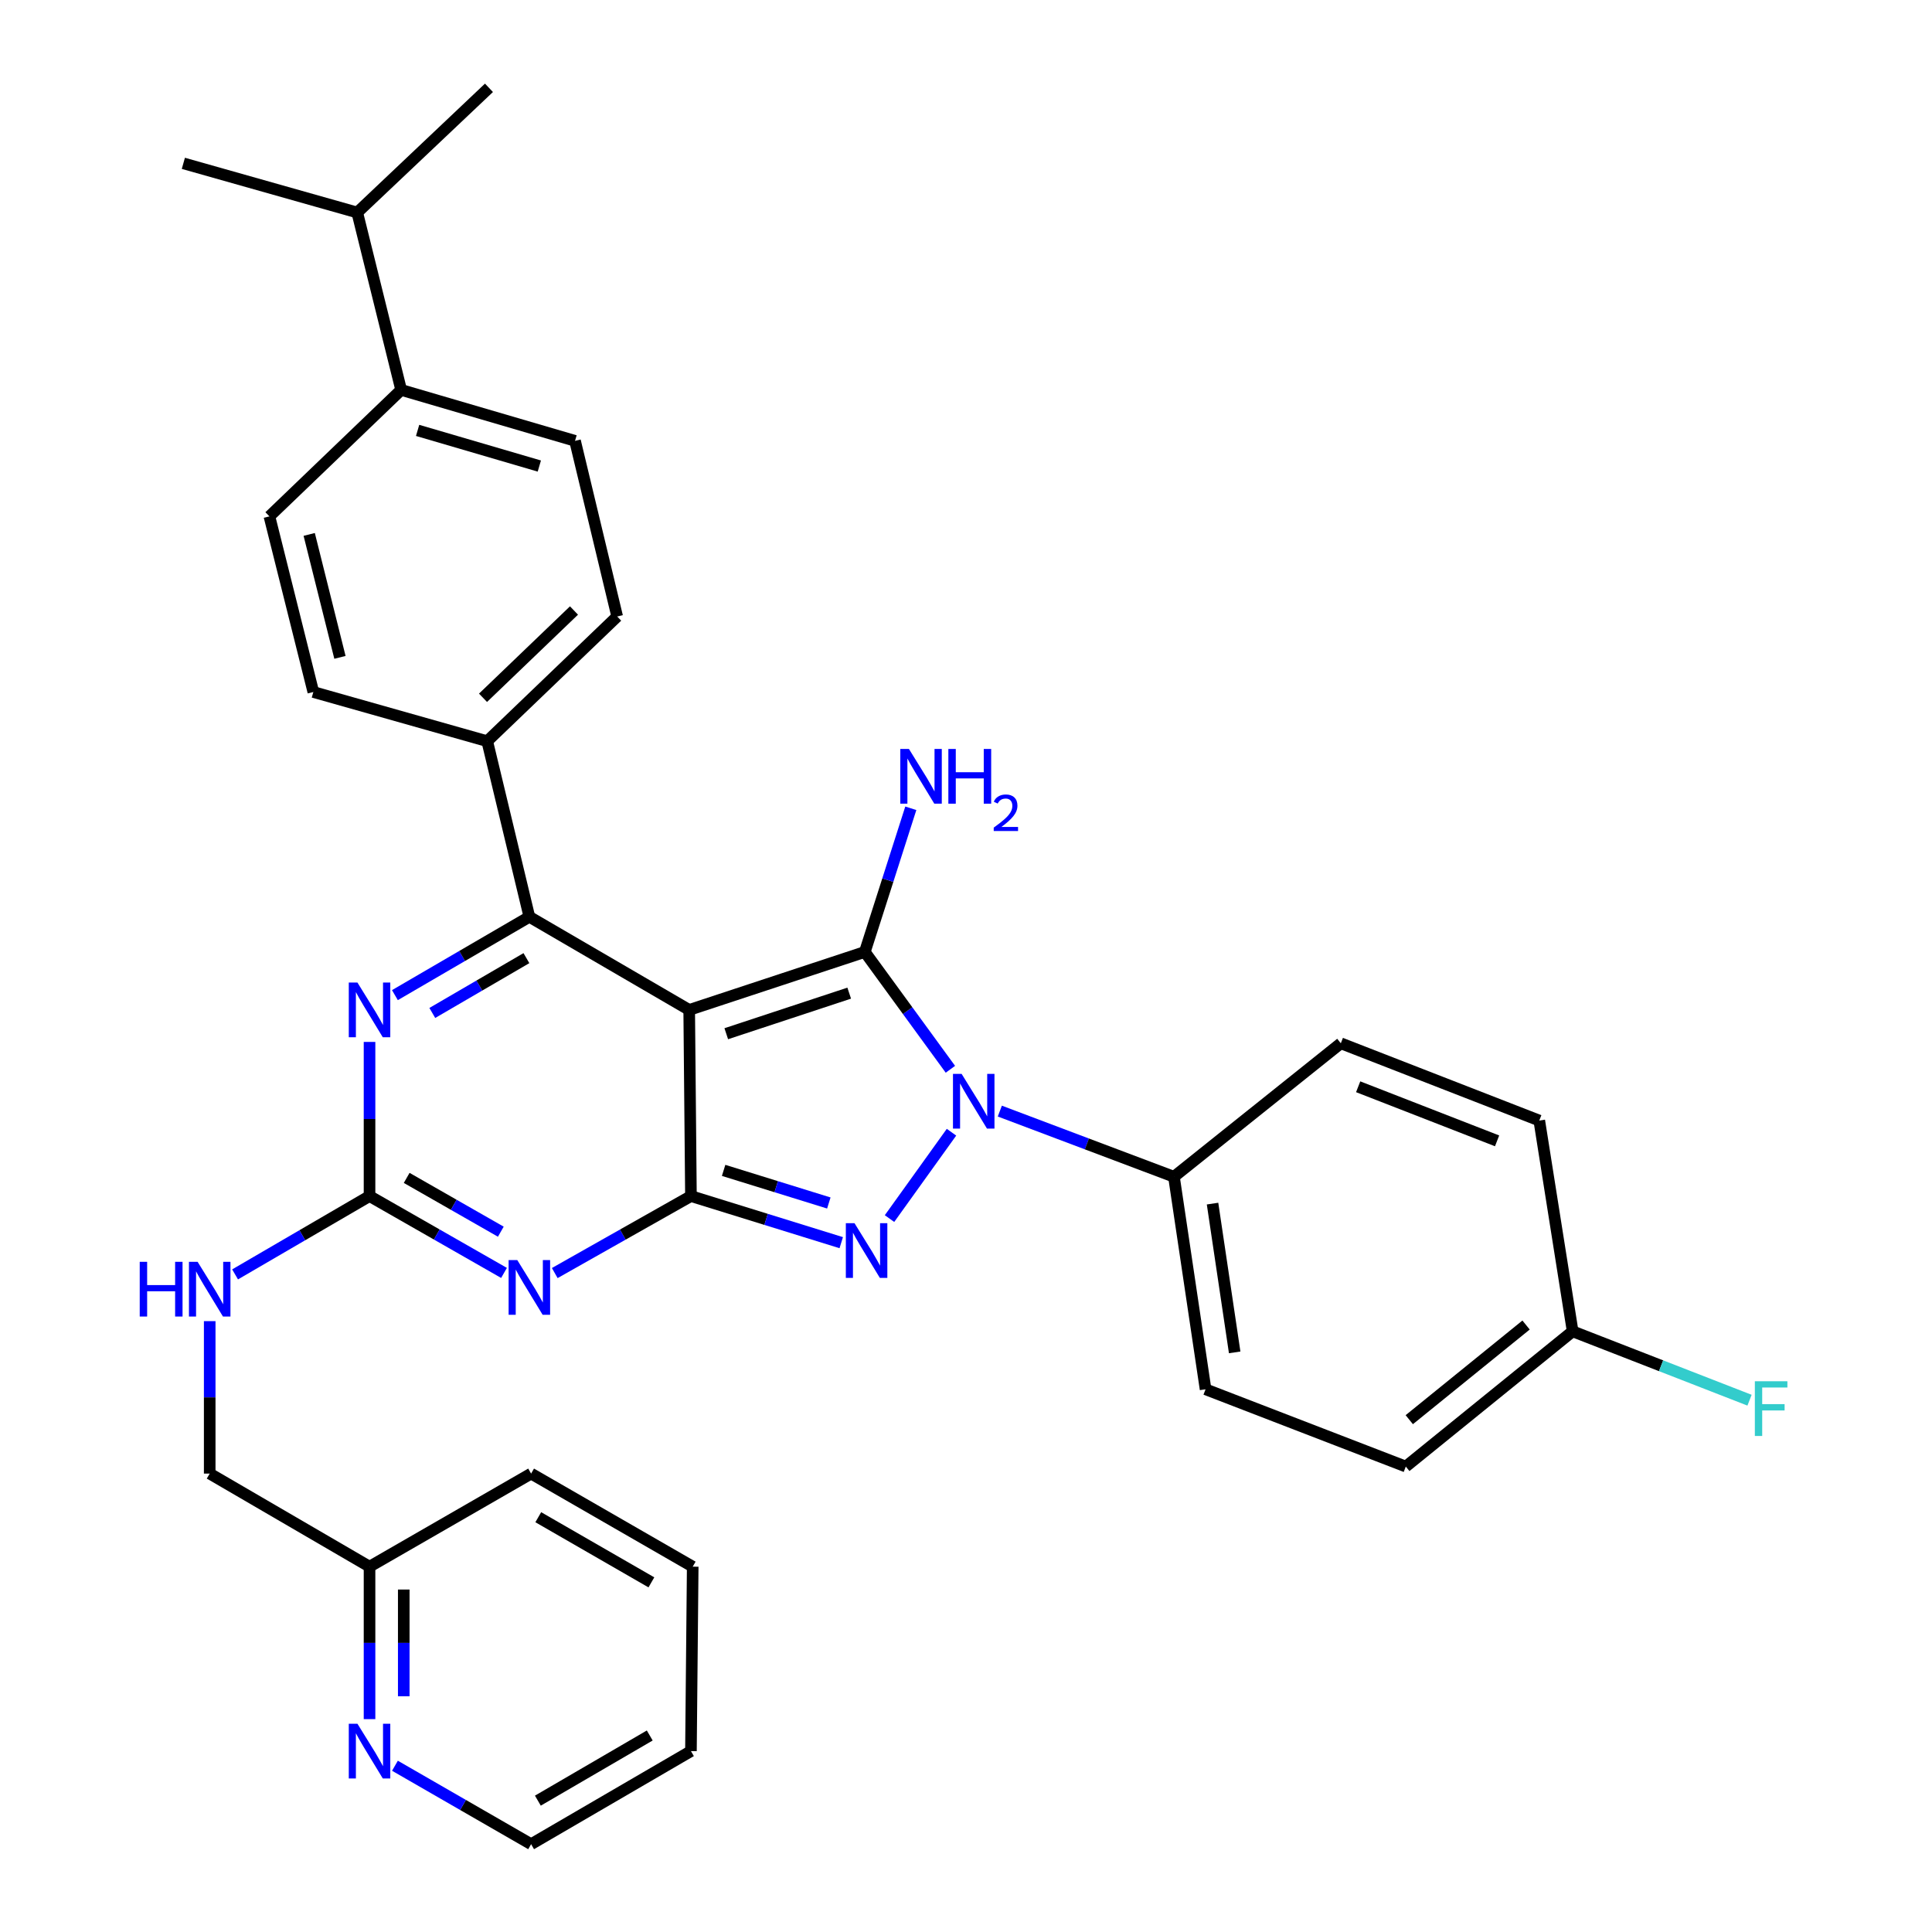 <?xml version='1.0' encoding='iso-8859-1'?>
<svg version='1.1' baseProfile='full'
              xmlns='http://www.w3.org/2000/svg'
                      xmlns:rdkit='http://www.rdkit.org/xml'
                      xmlns:xlink='http://www.w3.org/1999/xlink'
                  xml:space='preserve'
width='1000px' height='1000px' viewBox='0 0 1000 1000'>
<!-- END OF HEADER -->
<rect style='opacity:1.0;fill:#FFFFFF;stroke:none' width='1000' height='1000' x='0' y='0'> </rect>
<path class='bond-0' d='M 191.27,539.3 L 191.27,579.194' style='fill:none;fill-rule:evenodd;stroke:#0000FF;stroke-width:6px;stroke-linecap:butt;stroke-linejoin:miter;stroke-opacity:1' />
<path class='bond-0' d='M 191.27,579.194 L 191.27,619.088' style='fill:none;fill-rule:evenodd;stroke:#000000;stroke-width:6px;stroke-linecap:butt;stroke-linejoin:miter;stroke-opacity:1' />
<path class='bond-1' d='M 204.404,515.081 L 239.201,494.812' style='fill:none;fill-rule:evenodd;stroke:#0000FF;stroke-width:6px;stroke-linecap:butt;stroke-linejoin:miter;stroke-opacity:1' />
<path class='bond-1' d='M 239.201,494.812 L 273.998,474.543' style='fill:none;fill-rule:evenodd;stroke:#000000;stroke-width:6px;stroke-linecap:butt;stroke-linejoin:miter;stroke-opacity:1' />
<path class='bond-1' d='M 223.758,524.306 L 248.116,510.117' style='fill:none;fill-rule:evenodd;stroke:#0000FF;stroke-width:6px;stroke-linecap:butt;stroke-linejoin:miter;stroke-opacity:1' />
<path class='bond-1' d='M 248.116,510.117 L 272.474,495.929' style='fill:none;fill-rule:evenodd;stroke:#000000;stroke-width:6px;stroke-linecap:butt;stroke-linejoin:miter;stroke-opacity:1' />
<path class='bond-2' d='M 191.27,619.088 L 226.073,638.975' style='fill:none;fill-rule:evenodd;stroke:#000000;stroke-width:6px;stroke-linecap:butt;stroke-linejoin:miter;stroke-opacity:1' />
<path class='bond-2' d='M 226.073,638.975 L 260.876,658.863' style='fill:none;fill-rule:evenodd;stroke:#0000FF;stroke-width:6px;stroke-linecap:butt;stroke-linejoin:miter;stroke-opacity:1' />
<path class='bond-2' d='M 210.499,609.675 L 234.861,623.596' style='fill:none;fill-rule:evenodd;stroke:#000000;stroke-width:6px;stroke-linecap:butt;stroke-linejoin:miter;stroke-opacity:1' />
<path class='bond-2' d='M 234.861,623.596 L 259.223,637.518' style='fill:none;fill-rule:evenodd;stroke:#0000FF;stroke-width:6px;stroke-linecap:butt;stroke-linejoin:miter;stroke-opacity:1' />
<path class='bond-3' d='M 191.27,619.088 L 156.473,639.357' style='fill:none;fill-rule:evenodd;stroke:#000000;stroke-width:6px;stroke-linecap:butt;stroke-linejoin:miter;stroke-opacity:1' />
<path class='bond-3' d='M 156.473,639.357 L 121.676,659.626' style='fill:none;fill-rule:evenodd;stroke:#0000FF;stroke-width:6px;stroke-linecap:butt;stroke-linejoin:miter;stroke-opacity:1' />
<path class='bond-4' d='M 287.14,658.933 L 322.385,639.01' style='fill:none;fill-rule:evenodd;stroke:#0000FF;stroke-width:6px;stroke-linecap:butt;stroke-linejoin:miter;stroke-opacity:1' />
<path class='bond-4' d='M 322.385,639.01 L 357.631,619.088' style='fill:none;fill-rule:evenodd;stroke:#000000;stroke-width:6px;stroke-linecap:butt;stroke-linejoin:miter;stroke-opacity:1' />
<path class='bond-5' d='M 273.998,474.543 L 252.182,383.638' style='fill:none;fill-rule:evenodd;stroke:#000000;stroke-width:6px;stroke-linecap:butt;stroke-linejoin:miter;stroke-opacity:1' />
<path class='bond-6' d='M 273.998,474.543 L 356.726,522.731' style='fill:none;fill-rule:evenodd;stroke:#000000;stroke-width:6px;stroke-linecap:butt;stroke-linejoin:miter;stroke-opacity:1' />
<path class='bond-7' d='M 108.542,683.822 L 108.542,723.275' style='fill:none;fill-rule:evenodd;stroke:#0000FF;stroke-width:6px;stroke-linecap:butt;stroke-linejoin:miter;stroke-opacity:1' />
<path class='bond-7' d='M 108.542,723.275 L 108.542,762.728' style='fill:none;fill-rule:evenodd;stroke:#000000;stroke-width:6px;stroke-linecap:butt;stroke-linejoin:miter;stroke-opacity:1' />
<path class='bond-8' d='M 274.903,954.545 L 357.631,906.367' style='fill:none;fill-rule:evenodd;stroke:#000000;stroke-width:6px;stroke-linecap:butt;stroke-linejoin:miter;stroke-opacity:1' />
<path class='bond-8' d='M 278.399,932.013 L 336.308,898.288' style='fill:none;fill-rule:evenodd;stroke:#000000;stroke-width:6px;stroke-linecap:butt;stroke-linejoin:miter;stroke-opacity:1' />
<path class='bond-9' d='M 274.903,954.545 L 239.663,934.245' style='fill:none;fill-rule:evenodd;stroke:#000000;stroke-width:6px;stroke-linecap:butt;stroke-linejoin:miter;stroke-opacity:1' />
<path class='bond-9' d='M 239.663,934.245 L 204.423,913.944' style='fill:none;fill-rule:evenodd;stroke:#0000FF;stroke-width:6px;stroke-linecap:butt;stroke-linejoin:miter;stroke-opacity:1' />
<path class='bond-10' d='M 356.726,522.731 L 357.631,619.088' style='fill:none;fill-rule:evenodd;stroke:#000000;stroke-width:6px;stroke-linecap:butt;stroke-linejoin:miter;stroke-opacity:1' />
<path class='bond-11' d='M 356.726,522.731 L 447.631,492.728' style='fill:none;fill-rule:evenodd;stroke:#000000;stroke-width:6px;stroke-linecap:butt;stroke-linejoin:miter;stroke-opacity:1' />
<path class='bond-11' d='M 375.913,535.051 L 439.547,514.049' style='fill:none;fill-rule:evenodd;stroke:#000000;stroke-width:6px;stroke-linecap:butt;stroke-linejoin:miter;stroke-opacity:1' />
<path class='bond-12' d='M 357.631,619.088 L 396.529,631.146' style='fill:none;fill-rule:evenodd;stroke:#000000;stroke-width:6px;stroke-linecap:butt;stroke-linejoin:miter;stroke-opacity:1' />
<path class='bond-12' d='M 396.529,631.146 L 435.427,643.204' style='fill:none;fill-rule:evenodd;stroke:#0000FF;stroke-width:6px;stroke-linecap:butt;stroke-linejoin:miter;stroke-opacity:1' />
<path class='bond-12' d='M 374.545,605.787 L 401.773,614.227' style='fill:none;fill-rule:evenodd;stroke:#000000;stroke-width:6px;stroke-linecap:butt;stroke-linejoin:miter;stroke-opacity:1' />
<path class='bond-12' d='M 401.773,614.227 L 429.002,622.668' style='fill:none;fill-rule:evenodd;stroke:#0000FF;stroke-width:6px;stroke-linecap:butt;stroke-linejoin:miter;stroke-opacity:1' />
<path class='bond-13' d='M 460.414,630.733 L 492.493,586.033' style='fill:none;fill-rule:evenodd;stroke:#0000FF;stroke-width:6px;stroke-linecap:butt;stroke-linejoin:miter;stroke-opacity:1' />
<path class='bond-14' d='M 491.924,553.453 L 469.778,523.091' style='fill:none;fill-rule:evenodd;stroke:#0000FF;stroke-width:6px;stroke-linecap:butt;stroke-linejoin:miter;stroke-opacity:1' />
<path class='bond-14' d='M 469.778,523.091 L 447.631,492.728' style='fill:none;fill-rule:evenodd;stroke:#000000;stroke-width:6px;stroke-linecap:butt;stroke-linejoin:miter;stroke-opacity:1' />
<path class='bond-15' d='M 517.506,575.099 L 562.57,592.095' style='fill:none;fill-rule:evenodd;stroke:#0000FF;stroke-width:6px;stroke-linecap:butt;stroke-linejoin:miter;stroke-opacity:1' />
<path class='bond-15' d='M 562.57,592.095 L 607.635,609.09' style='fill:none;fill-rule:evenodd;stroke:#000000;stroke-width:6px;stroke-linecap:butt;stroke-linejoin:miter;stroke-opacity:1' />
<path class='bond-16' d='M 447.631,492.728 L 459.532,455.549' style='fill:none;fill-rule:evenodd;stroke:#000000;stroke-width:6px;stroke-linecap:butt;stroke-linejoin:miter;stroke-opacity:1' />
<path class='bond-16' d='M 459.532,455.549 L 471.433,418.369' style='fill:none;fill-rule:evenodd;stroke:#0000FF;stroke-width:6px;stroke-linecap:butt;stroke-linejoin:miter;stroke-opacity:1' />
<path class='bond-17' d='M 357.631,906.367 L 358.546,810.906' style='fill:none;fill-rule:evenodd;stroke:#000000;stroke-width:6px;stroke-linecap:butt;stroke-linejoin:miter;stroke-opacity:1' />
<path class='bond-18' d='M 358.546,810.906 L 274.903,762.728' style='fill:none;fill-rule:evenodd;stroke:#000000;stroke-width:6px;stroke-linecap:butt;stroke-linejoin:miter;stroke-opacity:1' />
<path class='bond-18' d='M 337.159,819.028 L 278.609,785.303' style='fill:none;fill-rule:evenodd;stroke:#000000;stroke-width:6px;stroke-linecap:butt;stroke-linejoin:miter;stroke-opacity:1' />
<path class='bond-19' d='M 607.635,609.09 L 624,719.095' style='fill:none;fill-rule:evenodd;stroke:#000000;stroke-width:6px;stroke-linecap:butt;stroke-linejoin:miter;stroke-opacity:1' />
<path class='bond-19' d='M 627.61,622.985 L 639.065,699.988' style='fill:none;fill-rule:evenodd;stroke:#000000;stroke-width:6px;stroke-linecap:butt;stroke-linejoin:miter;stroke-opacity:1' />
<path class='bond-20' d='M 607.635,609.09 L 694.004,540.001' style='fill:none;fill-rule:evenodd;stroke:#000000;stroke-width:6px;stroke-linecap:butt;stroke-linejoin:miter;stroke-opacity:1' />
<path class='bond-21' d='M 813.997,689.092 L 727.638,759.087' style='fill:none;fill-rule:evenodd;stroke:#000000;stroke-width:6px;stroke-linecap:butt;stroke-linejoin:miter;stroke-opacity:1' />
<path class='bond-21' d='M 789.89,685.831 L 729.439,734.827' style='fill:none;fill-rule:evenodd;stroke:#000000;stroke-width:6px;stroke-linecap:butt;stroke-linejoin:miter;stroke-opacity:1' />
<path class='bond-22' d='M 813.997,689.092 L 859.776,706.917' style='fill:none;fill-rule:evenodd;stroke:#000000;stroke-width:6px;stroke-linecap:butt;stroke-linejoin:miter;stroke-opacity:1' />
<path class='bond-22' d='M 859.776,706.917 L 905.554,724.742' style='fill:none;fill-rule:evenodd;stroke:#33CCCC;stroke-width:6px;stroke-linecap:butt;stroke-linejoin:miter;stroke-opacity:1' />
<path class='bond-23' d='M 813.997,689.092 L 796.727,580.002' style='fill:none;fill-rule:evenodd;stroke:#000000;stroke-width:6px;stroke-linecap:butt;stroke-linejoin:miter;stroke-opacity:1' />
<path class='bond-24' d='M 252.182,383.638 L 319.451,319.095' style='fill:none;fill-rule:evenodd;stroke:#000000;stroke-width:6px;stroke-linecap:butt;stroke-linejoin:miter;stroke-opacity:1' />
<path class='bond-24' d='M 250.009,361.175 L 297.097,315.995' style='fill:none;fill-rule:evenodd;stroke:#000000;stroke-width:6px;stroke-linecap:butt;stroke-linejoin:miter;stroke-opacity:1' />
<path class='bond-25' d='M 252.182,383.638 L 162.182,358.181' style='fill:none;fill-rule:evenodd;stroke:#000000;stroke-width:6px;stroke-linecap:butt;stroke-linejoin:miter;stroke-opacity:1' />
<path class='bond-26' d='M 319.451,319.095 L 297.635,228.18' style='fill:none;fill-rule:evenodd;stroke:#000000;stroke-width:6px;stroke-linecap:butt;stroke-linejoin:miter;stroke-opacity:1' />
<path class='bond-27' d='M 297.635,228.18 L 207.635,201.818' style='fill:none;fill-rule:evenodd;stroke:#000000;stroke-width:6px;stroke-linecap:butt;stroke-linejoin:miter;stroke-opacity:1' />
<path class='bond-27' d='M 279.155,241.224 L 216.156,222.77' style='fill:none;fill-rule:evenodd;stroke:#000000;stroke-width:6px;stroke-linecap:butt;stroke-linejoin:miter;stroke-opacity:1' />
<path class='bond-28' d='M 207.635,201.818 L 139.451,267.276' style='fill:none;fill-rule:evenodd;stroke:#000000;stroke-width:6px;stroke-linecap:butt;stroke-linejoin:miter;stroke-opacity:1' />
<path class='bond-29' d='M 207.635,201.818 L 184.904,109.997' style='fill:none;fill-rule:evenodd;stroke:#000000;stroke-width:6px;stroke-linecap:butt;stroke-linejoin:miter;stroke-opacity:1' />
<path class='bond-30' d='M 139.451,267.276 L 162.182,358.181' style='fill:none;fill-rule:evenodd;stroke:#000000;stroke-width:6px;stroke-linecap:butt;stroke-linejoin:miter;stroke-opacity:1' />
<path class='bond-30' d='M 160.044,276.615 L 175.956,340.248' style='fill:none;fill-rule:evenodd;stroke:#000000;stroke-width:6px;stroke-linecap:butt;stroke-linejoin:miter;stroke-opacity:1' />
<path class='bond-31' d='M 184.904,109.997 L 253.087,45.455' style='fill:none;fill-rule:evenodd;stroke:#000000;stroke-width:6px;stroke-linecap:butt;stroke-linejoin:miter;stroke-opacity:1' />
<path class='bond-32' d='M 184.904,109.997 L 94.904,84.54' style='fill:none;fill-rule:evenodd;stroke:#000000;stroke-width:6px;stroke-linecap:butt;stroke-linejoin:miter;stroke-opacity:1' />
<path class='bond-33' d='M 624,719.095 L 727.638,759.087' style='fill:none;fill-rule:evenodd;stroke:#000000;stroke-width:6px;stroke-linecap:butt;stroke-linejoin:miter;stroke-opacity:1' />
<path class='bond-34' d='M 694.004,540.001 L 796.727,580.002' style='fill:none;fill-rule:evenodd;stroke:#000000;stroke-width:6px;stroke-linecap:butt;stroke-linejoin:miter;stroke-opacity:1' />
<path class='bond-34' d='M 702.985,562.507 L 774.891,590.507' style='fill:none;fill-rule:evenodd;stroke:#000000;stroke-width:6px;stroke-linecap:butt;stroke-linejoin:miter;stroke-opacity:1' />
<path class='bond-35' d='M 274.903,762.728 L 191.27,810.906' style='fill:none;fill-rule:evenodd;stroke:#000000;stroke-width:6px;stroke-linecap:butt;stroke-linejoin:miter;stroke-opacity:1' />
<path class='bond-36' d='M 191.27,810.906 L 191.27,850.363' style='fill:none;fill-rule:evenodd;stroke:#000000;stroke-width:6px;stroke-linecap:butt;stroke-linejoin:miter;stroke-opacity:1' />
<path class='bond-36' d='M 191.27,850.363 L 191.27,889.821' style='fill:none;fill-rule:evenodd;stroke:#0000FF;stroke-width:6px;stroke-linecap:butt;stroke-linejoin:miter;stroke-opacity:1' />
<path class='bond-36' d='M 208.983,822.743 L 208.983,850.363' style='fill:none;fill-rule:evenodd;stroke:#000000;stroke-width:6px;stroke-linecap:butt;stroke-linejoin:miter;stroke-opacity:1' />
<path class='bond-36' d='M 208.983,850.363 L 208.983,877.983' style='fill:none;fill-rule:evenodd;stroke:#0000FF;stroke-width:6px;stroke-linecap:butt;stroke-linejoin:miter;stroke-opacity:1' />
<path class='bond-37' d='M 191.27,810.906 L 108.542,762.728' style='fill:none;fill-rule:evenodd;stroke:#000000;stroke-width:6px;stroke-linecap:butt;stroke-linejoin:miter;stroke-opacity:1' />
<path  class='atom-0' d='M 185.01 508.571
L 194.29 523.571
Q 195.21 525.051, 196.69 527.731
Q 198.17 530.411, 198.25 530.571
L 198.25 508.571
L 202.01 508.571
L 202.01 536.891
L 198.13 536.891
L 188.17 520.491
Q 187.01 518.571, 185.77 516.371
Q 184.57 514.171, 184.21 513.491
L 184.21 536.891
L 180.53 536.891
L 180.53 508.571
L 185.01 508.571
' fill='#0000FF'/>
<path  class='atom-2' d='M 267.738 652.201
L 277.018 667.201
Q 277.938 668.681, 279.418 671.361
Q 280.898 674.041, 280.978 674.201
L 280.978 652.201
L 284.738 652.201
L 284.738 680.521
L 280.858 680.521
L 270.898 664.121
Q 269.738 662.201, 268.498 660.001
Q 267.298 657.801, 266.938 657.121
L 266.938 680.521
L 263.258 680.521
L 263.258 652.201
L 267.738 652.201
' fill='#0000FF'/>
<path  class='atom-4' d='M 72.322 653.116
L 76.162 653.116
L 76.162 665.156
L 90.642 665.156
L 90.642 653.116
L 94.482 653.116
L 94.482 681.436
L 90.642 681.436
L 90.642 668.356
L 76.162 668.356
L 76.162 681.436
L 72.322 681.436
L 72.322 653.116
' fill='#0000FF'/>
<path  class='atom-4' d='M 102.282 653.116
L 111.562 668.116
Q 112.482 669.596, 113.962 672.276
Q 115.442 674.956, 115.522 675.116
L 115.522 653.116
L 119.282 653.116
L 119.282 681.436
L 115.402 681.436
L 105.442 665.036
Q 104.282 663.116, 103.042 660.916
Q 101.842 658.716, 101.482 658.036
L 101.482 681.436
L 97.802 681.436
L 97.802 653.116
L 102.282 653.116
' fill='#0000FF'/>
<path  class='atom-8' d='M 442.286 633.111
L 451.566 648.111
Q 452.486 649.591, 453.966 652.271
Q 455.446 654.951, 455.526 655.111
L 455.526 633.111
L 459.286 633.111
L 459.286 661.431
L 455.406 661.431
L 445.446 645.031
Q 444.286 643.111, 443.046 640.911
Q 441.846 638.711, 441.486 638.031
L 441.486 661.431
L 437.806 661.431
L 437.806 633.111
L 442.286 633.111
' fill='#0000FF'/>
<path  class='atom-9' d='M 497.737 555.844
L 507.017 570.844
Q 507.937 572.324, 509.417 575.004
Q 510.897 577.684, 510.977 577.844
L 510.977 555.844
L 514.737 555.844
L 514.737 584.164
L 510.857 584.164
L 500.897 567.764
Q 499.737 565.844, 498.497 563.644
Q 497.297 561.444, 496.937 560.764
L 496.937 584.164
L 493.257 584.164
L 493.257 555.844
L 497.737 555.844
' fill='#0000FF'/>
<path  class='atom-11' d='M 470.469 387.663
L 479.749 402.663
Q 480.669 404.143, 482.149 406.823
Q 483.629 409.503, 483.709 409.663
L 483.709 387.663
L 487.469 387.663
L 487.469 415.983
L 483.589 415.983
L 473.629 399.583
Q 472.469 397.663, 471.229 395.463
Q 470.029 393.263, 469.669 392.583
L 469.669 415.983
L 465.989 415.983
L 465.989 387.663
L 470.469 387.663
' fill='#0000FF'/>
<path  class='atom-11' d='M 490.869 387.663
L 494.709 387.663
L 494.709 399.703
L 509.189 399.703
L 509.189 387.663
L 513.029 387.663
L 513.029 415.983
L 509.189 415.983
L 509.189 402.903
L 494.709 402.903
L 494.709 415.983
L 490.869 415.983
L 490.869 387.663
' fill='#0000FF'/>
<path  class='atom-11' d='M 514.402 414.989
Q 515.088 413.22, 516.725 412.244
Q 518.362 411.24, 520.632 411.24
Q 523.457 411.24, 525.041 412.772
Q 526.625 414.303, 526.625 417.022
Q 526.625 419.794, 524.566 422.381
Q 522.533 424.968, 518.309 428.031
L 526.942 428.031
L 526.942 430.143
L 514.349 430.143
L 514.349 428.374
Q 517.834 425.892, 519.893 424.044
Q 521.979 422.196, 522.982 420.533
Q 523.985 418.87, 523.985 417.154
Q 523.985 415.359, 523.087 414.356
Q 522.19 413.352, 520.632 413.352
Q 519.127 413.352, 518.124 413.96
Q 517.121 414.567, 516.408 415.913
L 514.402 414.989
' fill='#0000FF'/>
<path  class='atom-25' d='M 908.31 714.933
L 925.15 714.933
L 925.15 718.173
L 912.11 718.173
L 912.11 726.773
L 923.71 726.773
L 923.71 730.053
L 912.11 730.053
L 912.11 743.253
L 908.31 743.253
L 908.31 714.933
' fill='#33CCCC'/>
<path  class='atom-32' d='M 185.01 892.207
L 194.29 907.207
Q 195.21 908.687, 196.69 911.367
Q 198.17 914.047, 198.25 914.207
L 198.25 892.207
L 202.01 892.207
L 202.01 920.527
L 198.13 920.527
L 188.17 904.127
Q 187.01 902.207, 185.77 900.007
Q 184.57 897.807, 184.21 897.127
L 184.21 920.527
L 180.53 920.527
L 180.53 892.207
L 185.01 892.207
' fill='#0000FF'/>
</svg>
